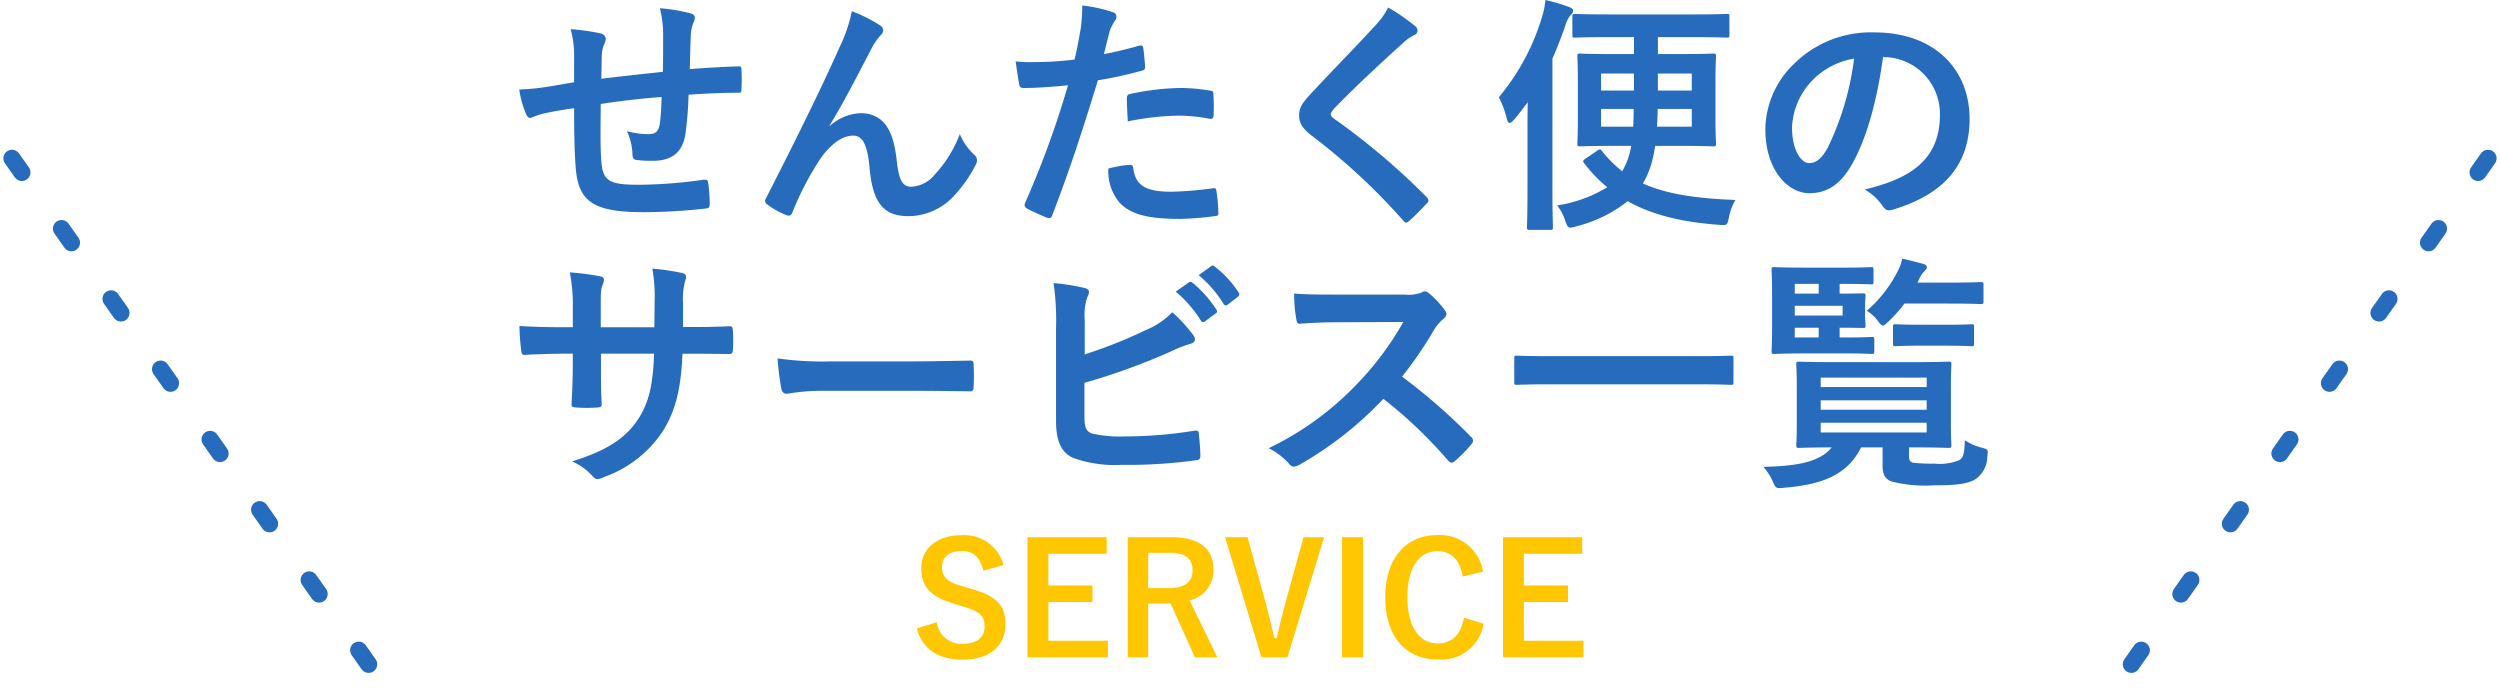 <svg xmlns="http://www.w3.org/2000/svg" width="290.787" height="80.811" viewBox="0 0 290.787 80.811">
  <g id="グループ_62" data-name="グループ 62" transform="translate(-674.607 -655.582)">
    <path id="パス_13" data-name="パス 13" d="M-78.619-14.848c-1.073.174-2.465.435-3.277.551a27.754,27.754,0,0,1-3.1.29,11.394,11.394,0,0,0,.812,2.9c.174.377.377.493.754.319a8.466,8.466,0,0,1,1.305-.435c1.1-.232,2.03-.406,3.509-.609,0,3.074.058,5.51.2,7.076C-78.068-.957-76.357.261-70.5.261A66.681,66.681,0,0,0-63.22-.174c.261-.029.377-.174.377-.522a17.832,17.832,0,0,0-.174-2.436c-.058-.348-.145-.406-.58-.377a53.789,53.789,0,0,1-7.511.58c-3.538,0-4.176-.464-4.35-2.842-.116-1.653-.087-3.393-.058-6.554,2.233-.348,4.756-.638,7.076-.812-.029,1.131-.087,2.175-.2,3.074-.145,1.015-.58,1.247-1.363,1.247a9.124,9.124,0,0,1-2.465-.348,7.039,7.039,0,0,1,.638,2.61c0,.522.116.725.58.754a13.058,13.058,0,0,0,1.8.087c2.175,0,3.48-.957,3.8-3.219a44.6,44.6,0,0,0,.348-4.466c1.914-.145,3.857-.232,5.771-.232.319,0,.377-.029.377-.406a21.683,21.683,0,0,0,0-2.378c0-.261-.116-.29-.348-.29-1.566.058-3.306.145-5.655.319.029-1.363.058-2.494.116-4.06a5.006,5.006,0,0,1,.29-1.305,1.373,1.373,0,0,0,.174-.58c0-.29-.145-.435-.551-.551a20.253,20.253,0,0,0-3.509-.58,12.862,12.862,0,0,1,.377,3.306c0,1.073,0,2.639-.029,4.089-2.088.232-5.162.551-7.163.812.029-.986.029-2.088.058-2.784a3.889,3.889,0,0,1,.29-1.276,1.613,1.613,0,0,0,.174-.609.736.736,0,0,0-.609-.609,25.317,25.317,0,0,0-3.48-.493,11.614,11.614,0,0,1,.406,3.074Zm29.725,5.017c1.6-2.61,3.161-5.655,5.017-9.222a7.559,7.559,0,0,1,.9-1.247.906.906,0,0,0,.319-.58.757.757,0,0,0-.406-.609,16.8,16.8,0,0,0-3.248-1.624,17.4,17.4,0,0,1-1.45,4.234c-1.6,3.625-4.263,9.164-8.5,17.458a.864.864,0,0,0-.145.406.505.505,0,0,0,.261.377A9.37,9.37,0,0,0-53.911.609c.377.116.522.058.7-.348a33.688,33.688,0,0,1,3.393-6.438c1.16-1.537,2.407-2.465,3.654-2.465,1.015,0,1.653.841,1.914,3.741C-43.877-.812-42.63.725-39.7.725a7.244,7.244,0,0,0,5.336-2.436,15.684,15.684,0,0,0,2.494-3.6,1.025,1.025,0,0,0,.116-.493.8.8,0,0,0-.319-.609,7.035,7.035,0,0,1-1.682-2.407,14.355,14.355,0,0,1-2.929,4.727A3.706,3.706,0,0,1-39.411-2.7c-1.1,0-1.45-.957-1.682-3.074-.319-2.784-1.1-5.481-4.234-5.481a5.754,5.754,0,0,0-3.538,1.479Zm31.9-8.294c.2-.725.406-1.711.7-2.755a5.521,5.521,0,0,1,.609-1.16.7.7,0,0,0,.145-.464.482.482,0,0,0-.319-.464,16.9,16.9,0,0,0-3.654-.812,19.954,19.954,0,0,1-.174,2.668c-.2,1.189-.435,2.465-.725,3.625a39.192,39.192,0,0,1-4.7.29,13.384,13.384,0,0,1-2.146-.087c.145,1.044.29,2.03.406,2.639.058.377.174.464.609.464,1.363,0,3.393-.145,5.075-.319A108.858,108.858,0,0,1-26.187-.754a.467.467,0,0,0,.232.58c.609.348,2.03.957,2.32,1.073.319.087.493.116.638-.29C-21.141-4.2-19.662-8.642-17.69-15.08a46.311,46.311,0,0,0,5.046-1.1c.377-.087.464-.174.435-.551-.029-.609-.116-1.45-.2-2.088-.029-.232-.145-.377-.464-.29C-14.3-18.7-15.863-18.328-16.994-18.125Zm.522,13.311A5.656,5.656,0,0,0-15.167-.841C-13.862.522-11.89,1.044-8.091,1.044A34.461,34.461,0,0,0-4.147.725c.464-.029.493-.116.464-.464a18.129,18.129,0,0,0-.232-2.523c-.029-.232-.116-.29-.348-.261a43.355,43.355,0,0,1-4.872.406c-2.784,0-4.2-.609-4.437-2.726-.029-.29-.145-.406-.435-.406A14.77,14.77,0,0,0-16.472-4.814ZM-14.21-10.3a32.093,32.093,0,0,1,5.829-.667,19.393,19.393,0,0,1,3.6.348c.406.087.551-.029.551-.522a20.466,20.466,0,0,0-.029-2.32c0-.348-.087-.377-.493-.435a21.119,21.119,0,0,0-3.393-.29,30.287,30.287,0,0,0-5.655.667c-.435.087-.522.174-.522.58C-14.326-12.354-14.268-11.31-14.21-10.3ZM16.066-23.548A8.369,8.369,0,0,1,14.5-21.373c-2.494,2.726-4.9,5.133-7.366,7.8-.9.957-1.421,1.6-1.421,2.552s.435,1.6,1.537,2.436a73.2,73.2,0,0,1,10.556,9.8c.145.174.232.261.348.261s.232-.087.406-.232c.493-.435,1.334-1.276,2-2,.145-.145.2-.232.2-.348a.7.7,0,0,0-.2-.377A80.46,80.46,0,0,0,9.773-10.614c-.261-.2-.377-.348-.377-.522,0-.145.116-.319.377-.638,2.233-2.32,5.423-5.307,7.917-7.54a5.494,5.494,0,0,1,1.392-1.015.582.582,0,0,0,.406-.551.71.71,0,0,0-.232-.464A23.088,23.088,0,0,0,16.066-23.548ZM44.66-20.1v1.972H42.282c-2.755,0-3.712-.058-3.886-.058-.29,0-.319.029-.319.348,0,.174.058.928.058,2.7v4.7c0,1.769-.058,2.523-.058,2.726,0,.29.029.319.319.319.174,0,1.131-.058,3.886-.058h2.059a8.9,8.9,0,0,1-.464,1.74,11.87,11.87,0,0,1-.58,1.218,13.847,13.847,0,0,1-2.349-2.349c-.116-.116-.174-.2-.261-.2a.506.506,0,0,0-.29.145l-1.363.928c-.319.232-.348.29-.174.522a16.585,16.585,0,0,0,2.7,2.813A16.023,16.023,0,0,1,35.728-.522a5.663,5.663,0,0,1,.957,1.827c.2.551.29.754.58.754a2.53,2.53,0,0,0,.667-.145,15.836,15.836,0,0,0,6-2.929C46.719.551,50.17,1.421,54.665,1.74c.841.058.841.058,1.044-.9a6.413,6.413,0,0,1,.754-2c-4.64-.174-8.062-.7-10.759-1.914a10.341,10.341,0,0,0,1.015-2.407,16.838,16.838,0,0,0,.406-1.972h2.842c2.784,0,3.712.058,3.886.058.319,0,.348-.029.348-.319,0-.174-.058-.957-.058-2.726v-4.7c0-1.769.058-2.523.058-2.7,0-.319-.029-.348-.348-.348-.174,0-1.1.058-3.886.058H47.444V-20.1h4.031c2.842,0,3.828.058,4,.058.261,0,.29-.029.29-.348v-2.088c0-.29-.029-.319-.29-.319-.174,0-1.16.058-4,.058H41.76c-2.813,0-3.77-.058-3.944-.058-.29,0-.319.029-.319.319v2.088c0,.319.029.348.319.348.174,0,1.131-.058,3.944-.058ZM47.328-9.686c.058-.609.087-1.305.087-2.059h3.973v2.059Zm-2.7-2.059c0,.783-.029,1.479-.058,2.059H40.832v-2.059Zm2.813-2.146v-1.972h3.944v1.972Zm-2.784,0H40.832v-1.972H44.66ZM32.277-2.407c0,2.842-.058,4.234-.058,4.408,0,.29.029.319.319.319h2.378c.29,0,.319-.029.319-.319,0-.145-.058-1.566-.058-4.408V-17.6c.551-1.247,1.044-2.523,1.508-3.857a3.049,3.049,0,0,1,.58-1.16c.174-.2.319-.348.319-.551s-.174-.319-.464-.435a20.728,20.728,0,0,0-2.755-.812,9.585,9.585,0,0,1-.435,2.088,26.268,26.268,0,0,1-4.988,9.222,10.519,10.519,0,0,1,.928,2.494c.087.348.2.493.319.493.145,0,.319-.145.551-.406q.827-1,1.566-2c-.029,1.334-.029,2.755-.029,3.857Zm41.47-15.37a6.587,6.587,0,0,1,6.5,6.728c0,5.481-3.857,7.511-8.758,8.671a6.151,6.151,0,0,1,2.03,1.827c.377.58.638.7,1.247.522,5.887-1.769,8.932-5.162,8.932-10.556,0-5.771-4.089-10.063-11.049-10.063a12.691,12.691,0,0,0-9.425,3.712A10.685,10.685,0,0,0,59.943-9.4c0,4.727,2.581,7.453,5.133,7.453,2.175,0,3.683-1.16,4.93-3.335,1.74-3.045,2.958-7.569,3.625-12.5Zm-3.48.174A33.134,33.134,0,0,1,67.193-7.221c-.783,1.392-1.421,1.769-2.175,1.769-.9,0-1.972-1.479-1.972-4.147a8.351,8.351,0,0,1,2.262-5.365A8.734,8.734,0,0,1,70.267-17.6ZM-65.946,13.615V10.86a7.986,7.986,0,0,1,.232-2.552,1.552,1.552,0,0,0,.116-.522c0-.232-.116-.377-.522-.464a26.954,26.954,0,0,0-3.393-.493,19.278,19.278,0,0,1,.261,3.973l-.029,2.842h-6.235V11.527c0-1.972,0-2.262.2-2.784a1.97,1.97,0,0,0,.174-.609c0-.2-.116-.348-.435-.406a28.155,28.155,0,0,0-3.538-.464,20.156,20.156,0,0,1,.348,4.263v2.117h-.87c-2.233,0-4.118-.058-5.336-.145a26.018,26.018,0,0,0,.2,2.813c.029.377.116.551.348.551.9-.058,3.219-.145,4.785-.145h.87v1.1c0,1.827-.058,3.248-.145,4.756-.029.319.145.377.522.406a17.894,17.894,0,0,0,2.494,0c.319-.029.522-.087.493-.406-.087-1.537-.087-3.1-.087-4.814V16.718h6.177c-.116,3.538-.58,5.539-1.711,7.4-1.479,2.378-3.712,3.857-7.83,5.133a6.693,6.693,0,0,1,2.407,1.74c.232.232.377.319.551.319a2.433,2.433,0,0,0,.812-.261,13.663,13.663,0,0,0,6.844-5.394c1.421-2.349,2.059-4.785,2.233-8.932h1.189c1.421,0,3.19.029,4.176.029.406.029.464-.087.493-.464a15.1,15.1,0,0,0,0-2.291c-.029-.319-.058-.493-.406-.464-1.334.058-2.958.087-4.379.087Zm26.8,7.424c2.146,0,4.292.029,6.467.058.406.029.522-.087.522-.435a21.374,21.374,0,0,0,0-2.726c0-.348-.087-.435-.522-.406-2.233.029-4.466.087-6.67.087h-9.338a37.257,37.257,0,0,1-6.264-.348,31.475,31.475,0,0,0,.435,3.509c.087.435.319.609.667.609a23.19,23.19,0,0,1,4.263-.348Zm19.923-8.265a6.611,6.611,0,0,1,.29-2.61,1.267,1.267,0,0,0,.2-.609c0-.2-.116-.377-.464-.464a24.827,24.827,0,0,0-3.654-.58,30.12,30.12,0,0,1,.29,5.307v10.7c0,2.378.609,3.741,2.059,4.35a14.281,14.281,0,0,0,5.51.783A58.005,58.005,0,0,0-6.38,29.13c.435-.029.609-.145.609-.522,0-.609-.087-1.711-.174-2.523-.029-.348-.087-.464-.522-.406a51.169,51.169,0,0,1-8.178.667,14.859,14.859,0,0,1-3.654-.319c-.754-.232-.957-.7-.957-2.059V20.111a76.082,76.082,0,0,0,9.947-3.6A15.4,15.4,0,0,1-6.9,15.558c.348-.087.493-.29.493-.522a.841.841,0,0,0-.232-.522A16.637,16.637,0,0,0-9.048,11.9a9,9,0,0,1-3.1,2.088,54.475,54.475,0,0,1-7.076,2.813ZM-8.642,9.5a14.389,14.389,0,0,1,2.929,3.364.3.3,0,0,0,.493.087l1.218-.9a.292.292,0,0,0,.087-.464,13.347,13.347,0,0,0-2.755-3.1c-.174-.145-.29-.174-.435-.058Zm2.668-1.914a13.719,13.719,0,0,1,2.9,3.335.3.3,0,0,0,.493.087l1.16-.9a.335.335,0,0,0,.087-.522A12.111,12.111,0,0,0-4.089,6.6c-.174-.145-.261-.174-.435-.058ZM10.034,9.845c-1.885,0-3.335,0-4.9-.116a16.9,16.9,0,0,0,.261,3.016c.058.319.145.522.377.493,1.566-.116,3.074-.174,4.582-.174l7.482-.029a35.572,35.572,0,0,1-5.452,7.279,35.226,35.226,0,0,1-10.208,7.4,7.945,7.945,0,0,1,2.436,1.885.648.648,0,0,0,.493.261,1.836,1.836,0,0,0,.667-.232,41.722,41.722,0,0,0,9.744-7.656,52.788,52.788,0,0,1,7.54,7.192.6.6,0,0,0,.406.232.5.5,0,0,0,.348-.174,15.539,15.539,0,0,0,1.943-1.972.717.717,0,0,0,.2-.435.66.66,0,0,0-.232-.406,68.186,68.186,0,0,0-8.033-7.018A45.763,45.763,0,0,0,21.4,13.963a5.311,5.311,0,0,1,1.073-1.276.8.8,0,0,0,.377-.58.773.773,0,0,0-.145-.377A10.572,10.572,0,0,0,20.822,9.7a.958.958,0,0,0-.493-.232.483.483,0,0,0-.319.116,4.259,4.259,0,0,1-2,.261Zm42.2,10.44c2.61,0,3.509.058,3.683.058.29,0,.319-.029.319-.29V17.24c0-.261-.029-.29-.319-.29-.174,0-1.073.058-3.683.058H34.742c-2.61,0-3.509-.058-3.683-.058-.29,0-.319.029-.319.29v2.813c0,.261.029.29.319.29.174,0,1.073-.058,3.683-.058Zm24.418,7.337h.609c2.784,0,3.8.058,3.973.058.319,0,.348-.029.348-.348,0-.174-.058-.87-.058-2.581V20.575c0-1.711.058-2.436.058-2.61,0-.29-.029-.319-.348-.319-.174,0-1.189.058-3.973.058h-9.4c-2.813,0-3.828-.058-4-.058-.29,0-.319.029-.319.319,0,.2.058.9.058,2.61v4.176c0,1.711-.058,2.407-.058,2.581,0,.319.029.348.319.348.174,0,1.16-.058,3.8-.058-1.45,1.8-4.321,2.175-7.946,2.262a6.732,6.732,0,0,1,1.073,1.653c.377.841.377.87,1.276.783,4.2-.348,7.337-1.334,9.019-4.7h2.494V29.71c0,1.189.377,1.624,1.073,1.885a16.144,16.144,0,0,0,4.959.435c2.407,0,4-.145,4.872-.783a3.223,3.223,0,0,0,1.276-2.552c.116-.783.116-.841-.638-1.044a5.828,5.828,0,0,1-1.972-.87c-.058,1.74-.2,2.059-.7,2.349a6.154,6.154,0,0,1-2.871.377A20.5,20.5,0,0,1,77.2,29.42c-.464-.087-.551-.348-.551-.783Zm2.059-1.74H66.381V24.751H78.706Zm0-6.38v1.1H66.381V19.5ZM66.381,23.243v-1.1H78.706v1.1Zm2.2-8.41V13.7c1.74,0,2.552.029,2.726.029.261,0,.29-.029.29-.319,0-.174-.058-.493-.058-1.3v-.783c0-.812.058-1.131.058-1.305,0-.29-.029-.319-.29-.319-.174,0-.986.029-2.726.029V8.6h.348c2.378,0,3.1.058,3.277.058.29,0,.319-.029.319-.319V6.974c0-.29-.029-.319-.319-.319-.174,0-.9.058-3.277.058H64.757c-2.436,0-3.6-.058-3.77-.058-.29,0-.319.029-.319.319,0,.174.058,1.044.058,2.871v3.741c0,1.8-.058,2.668-.058,2.842,0,.29.029.319.319.319.174,0,1.334-.058,3.77-.058h4.756c1.972,0,2.61.058,2.784.058.29,0,.319-.029.319-.319V15.094c0-.29-.029-.319-.319-.319-.174,0-.812.058-2.784.058Zm.348-2.552H63.365V11.15h5.568ZM63.365,8.6h2.784V9.729H63.365Zm0,6.235V13.7h2.784v1.131Zm17.922-3.944c2.61,0,3.509.058,3.683.058.319,0,.348-.029.348-.348V8.714c0-.29-.029-.319-.348-.319-.174,0-1.073.058-3.683.058H77.633l.174-.348a3.117,3.117,0,0,1,.667-1.015c.174-.174.261-.261.261-.435s-.174-.319-.522-.406c-.783-.2-1.508-.406-2.349-.58a5.6,5.6,0,0,1-.609,1.624,15.123,15.123,0,0,1-3.509,4.437,4.51,4.51,0,0,1,1.247,1.131c.29.406.464.58.638.58.145,0,.319-.174.638-.464a17.733,17.733,0,0,0,1.856-2.088Zm-.2,4.9c2,0,2.639.058,2.813.058.29,0,.319-.029.319-.319V13.615c0-.29-.029-.319-.319-.319-.174,0-.812.058-2.813.058H77.923c-2,0-2.639-.058-2.813-.058-.29,0-.319.029-.319.319v1.914c0,.29.029.319.319.319.174,0,.812-.058,2.813-.058Z" transform="translate(820 680)" fill="#276bbc"/>
    <path id="パス_14" data-name="パス 14" d="M-28.656-10.692a4.728,4.728,0,0,0-4.914-3.474c-3.006,0-4.662,1.71-4.662,3.816,0,2.142.954,3.312,3.924,4.194l.72.216c2.286.648,2.718,1.206,2.718,2.412s-.828,2-2.664,2a2.878,2.878,0,0,1-2.9-2.52l-2.322.738C-38.088-.882-36.2.306-33.48.306c3.348,0,5.04-1.692,5.04-4.14,0-2.052-.9-3.258-4.086-4.122l-.738-.216c-2.016-.558-2.556-1.116-2.556-2.34,0-1.116.846-1.818,2.322-1.818,1.3,0,2.124.774,2.484,2.286Zm11.988-3.24h-9.216V.036h9.36V-1.89h-6.93v-4.5h5.13V-8.316h-5.13v-3.69h6.786Zm2.448,0V.036h2.376V-6.21h1.98c.234,0,.432-.018.63-.018L-6.408.036H-3.8L-7.02-6.588a3.542,3.542,0,0,0,2.772-3.546c0-2.43-1.548-3.8-4.95-3.8Zm2.376,1.818h2.538c1.926,0,2.628.774,2.628,2.016,0,1.3-.828,2.088-2.736,2.088h-2.43ZM8.622-13.932H6.228L4.392-7.29c-.5,1.8-.9,3.42-1.3,5.094H2.844c-.432-1.71-.792-3.348-1.314-5.166l-1.818-6.57H-2.9L1.332.036H4.356Zm4.536,0H10.71V.036h2.448Zm13.95,4a5.066,5.066,0,0,0-5.31-4.248c-3.6,0-6.066,2.628-6.066,7.254C15.732-2.322,18.18.288,21.8.288A4.991,4.991,0,0,0,27.18-3.87l-2.286-.7c-.4,2.034-1.4,2.988-3.078,2.988-2.034,0-3.51-1.818-3.51-5.364,0-3.564,1.44-5.364,3.51-5.364,1.584,0,2.592,1.008,2.934,2.952Zm11.538-4H29.43V.036h9.36V-1.89H31.86v-4.5h5.13V-8.316H31.86v-3.69h6.786Z" transform="translate(820 732)" fill="#ffc702"/>
    <line id="線_1" data-name="線 1" x2="43" y2="61" transform="translate(676 674)" fill="none" stroke="#276bbc" stroke-linecap="round" stroke-width="2" stroke-dasharray="2 8"/>
    <line id="線_2" data-name="線 2" x1="43" y2="61" transform="translate(921 674)" fill="none" stroke="#276bbc" stroke-linecap="round" stroke-width="2" stroke-dasharray="2 8"/>
  </g>
</svg>
